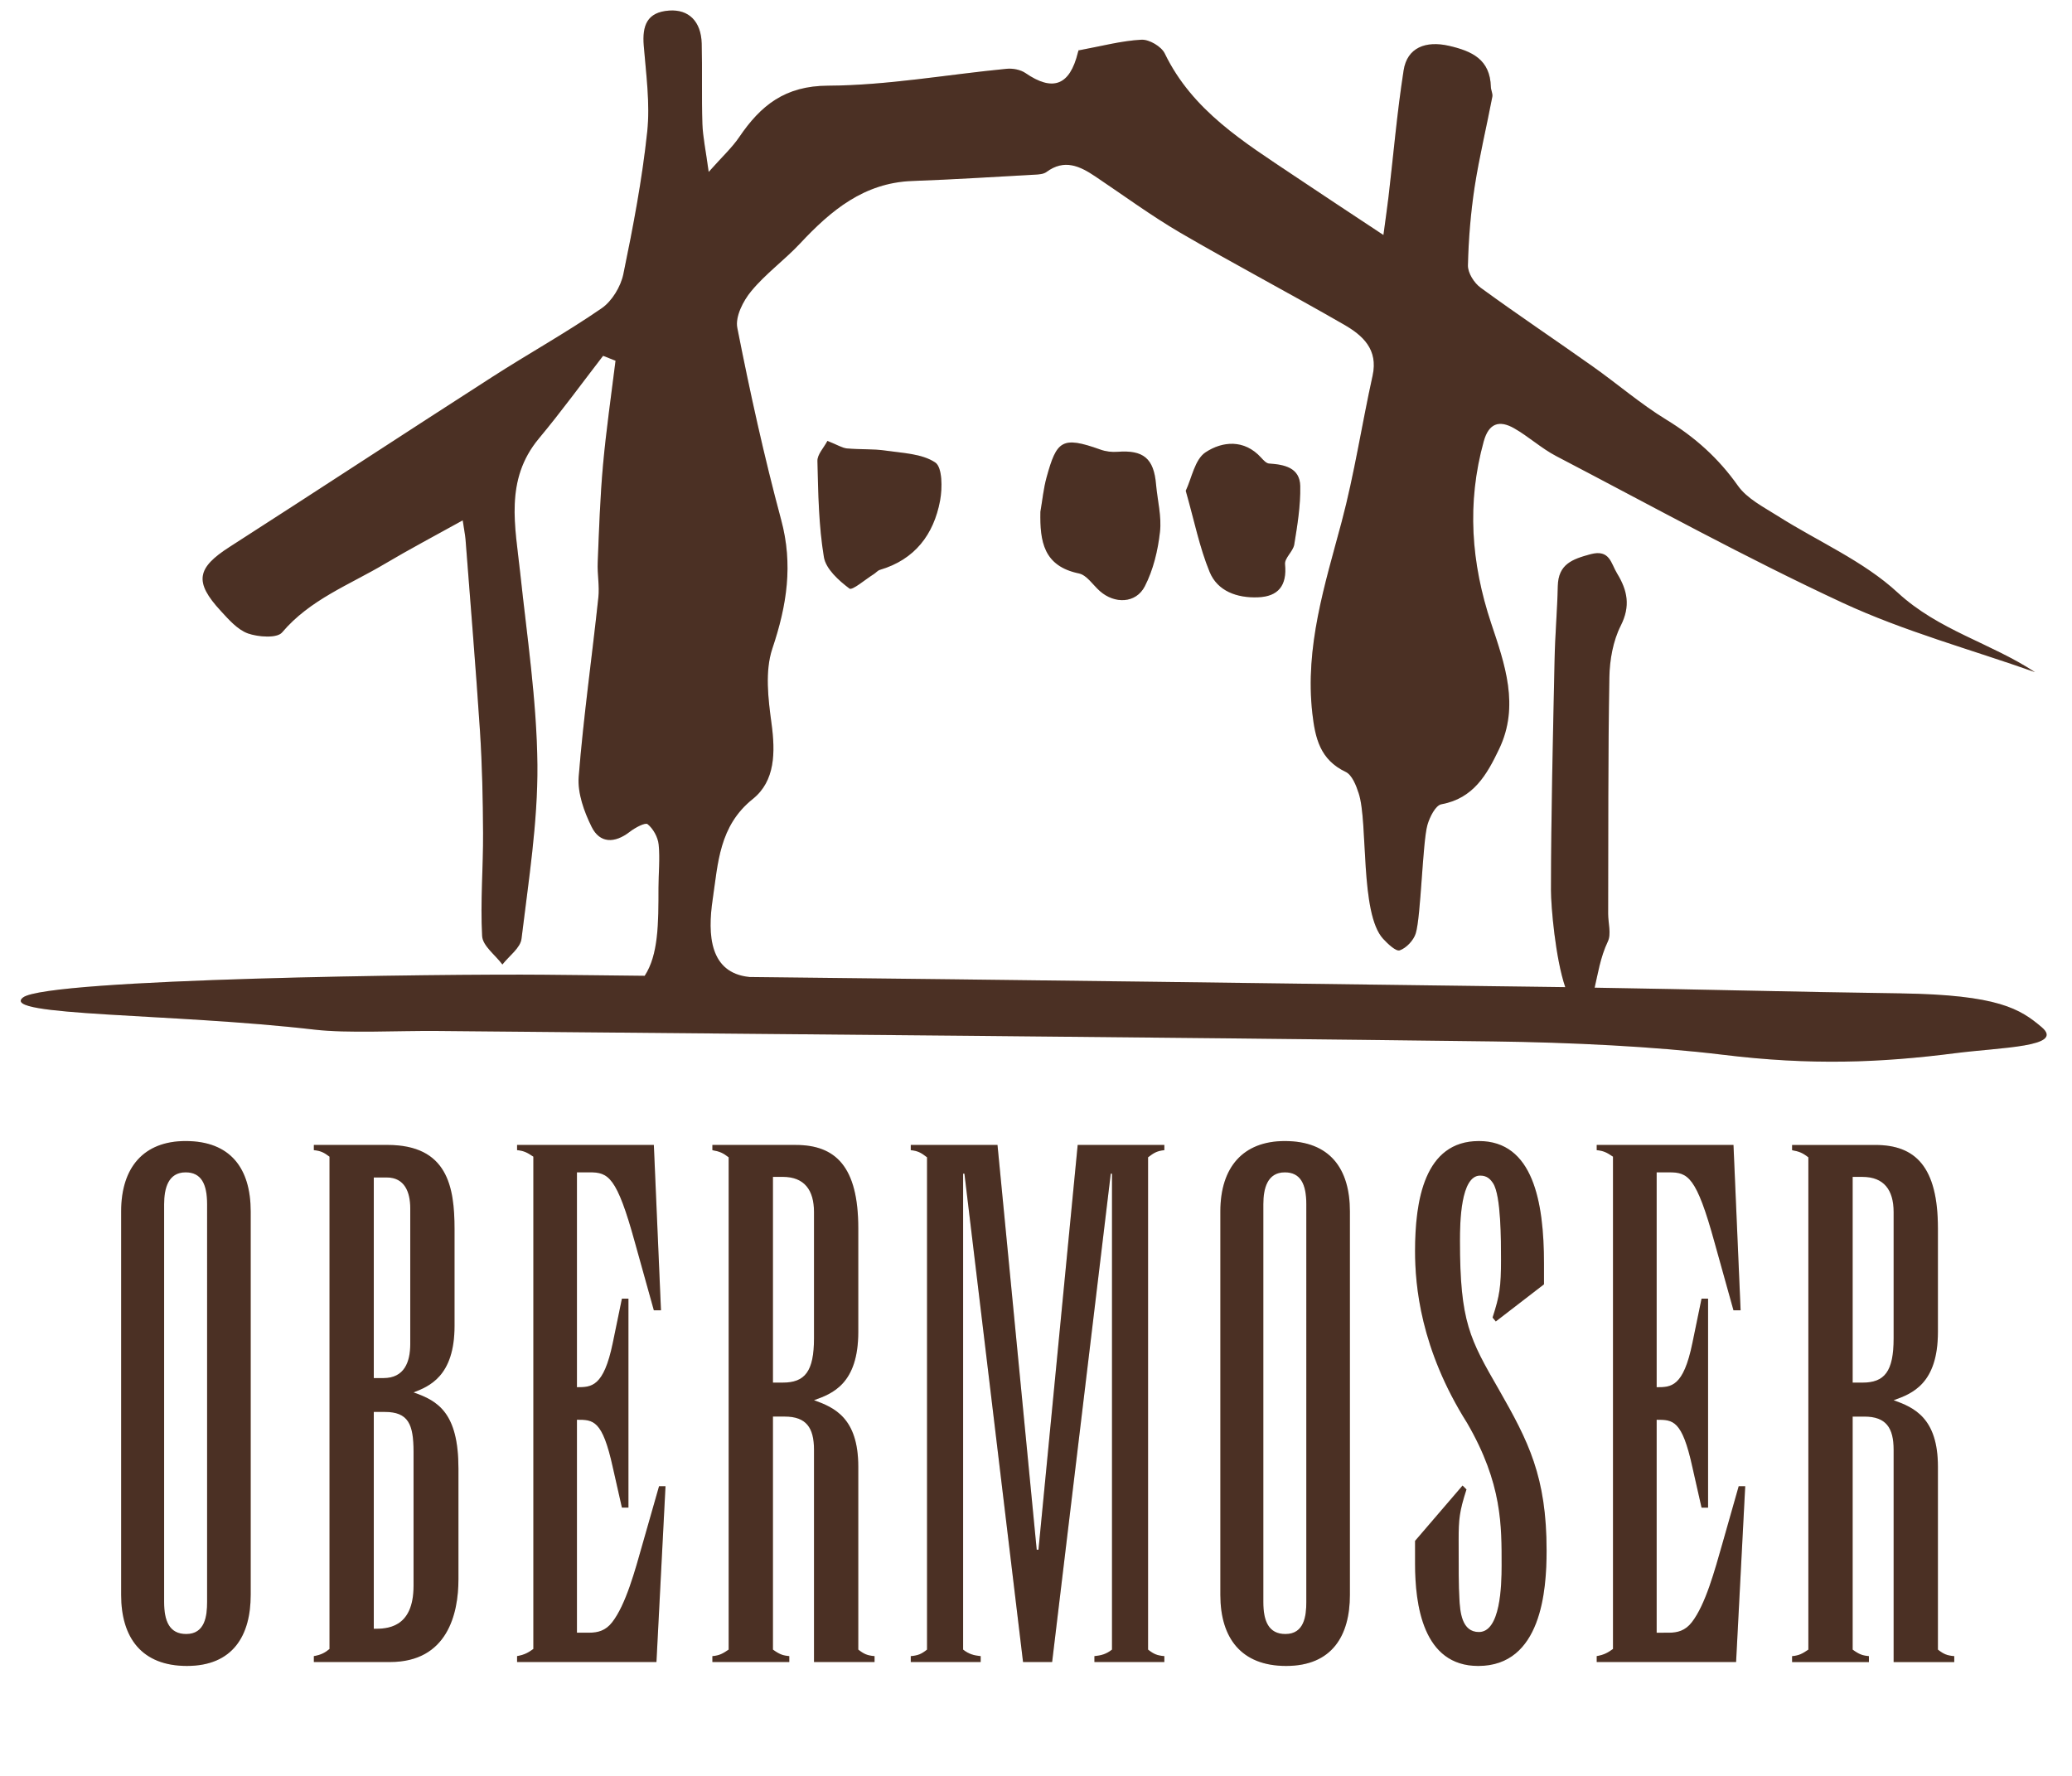 <?xml version="1.0" encoding="UTF-8" standalone="no"?>
<svg xmlns:inkscape="http://www.inkscape.org/namespaces/inkscape" xmlns:sodipodi="http://sodipodi.sourceforge.net/DTD/sodipodi-0.dtd" xmlns:xlink="http://www.w3.org/1999/xlink" xmlns="http://www.w3.org/2000/svg" xmlns:svg="http://www.w3.org/2000/svg" xmlns:rdf="http://www.w3.org/1999/02/22-rdf-syntax-ns#" xmlns:cc="http://creativecommons.org/ns#" xmlns:dc="http://purl.org/dc/elements/1.1/" width="280" height="240" version="1.2" viewBox="0 0 209.998 179.998" id="svg29">
  <defs id="defs11">
    <symbol id="b" overflow="visible"></symbol>
    <symbol id="c" overflow="visible"></symbol>
    <radialGradient id="a" cx="73.7" cy="73.7" r="73.7" gradientTransform="matrix(0.89,0.895,-0.658,0.655,56.611,-40.501)" gradientUnits="userSpaceOnUse">
      <stop stop-color="#d1beb2" offset="0" id="stop6"></stop>
      <stop stop-color="#bfa795" stop-opacity=".991" offset="1" id="stop8"></stop>
    </radialGradient>
    <clipPath id="clip1">
      <path id="path2" d="M 26.34,15 H 36.613 V 267.281 H 26.34 Z m 189.922,0 h 45.352 v 252.281 h -45.352 z m -28.703,0 h 17.363 v 252.281 h -17.363 z m -17.008,0 h 5.672 v 252.281 h -5.672 z m -26.93,0 h 7.09 v 252.281 h -7.09 z m -23.031,0 h 19.133 V 267.281 H 120.59 Z M 84.449,15 H 100.746 V 267.281 H 84.449 Z m -17.008,0 h 5.668 v 252.281 h -5.668 z m -26.93,0 h 7.086 v 252.281 h -7.086 z m 0,0"></path>
    </clipPath>
    <linearGradient gradientTransform="matrix(269.929,-0.942,0.942,269.929,-100.514,84.2)" y2="0" x2="1.342" y1="0" x1="0.468" gradientUnits="userSpaceOnUse" id="linear0">
      <stop id="stop5" style="stop-color:rgb(95.219%,89.877%,81.664%);stop-opacity:1;" offset="0"></stop>
      <stop id="stop7" style="stop-color:rgb(95.186%,89.807%,81.537%);stop-opacity:1;" offset="0.004"></stop>
      <stop id="stop9" style="stop-color:rgb(95.152%,89.735%,81.41%);stop-opacity:1;" offset="0.008"></stop>
      <stop id="stop11" style="stop-color:rgb(95.119%,89.665%,81.284%);stop-opacity:1;" offset="0.012"></stop>
      <stop id="stop13" style="stop-color:rgb(95.085%,89.595%,81.158%);stop-opacity:1;" offset="0.016"></stop>
      <stop id="stop15" style="stop-color:rgb(95.049%,89.522%,81.032%);stop-opacity:1;" offset="0.02"></stop>
      <stop id="stop17" style="stop-color:rgb(95.015%,89.453%,80.907%);stop-opacity:1;" offset="0.023"></stop>
      <stop id="stop19" style="stop-color:rgb(94.981%,89.381%,80.779%);stop-opacity:1;" offset="0.027"></stop>
      <stop id="stop21" style="stop-color:rgb(94.948%,89.311%,80.653%);stop-opacity:1;" offset="0.031"></stop>
      <stop id="stop23" style="stop-color:rgb(94.914%,89.241%,80.528%);stop-opacity:1;" offset="0.035"></stop>
      <stop id="stop25" style="stop-color:rgb(94.878%,89.168%,80.403%);stop-opacity:1;" offset="0.039"></stop>
      <stop id="stop27" style="stop-color:rgb(94.844%,89.099%,80.278%);stop-opacity:1;" offset="0.043"></stop>
      <stop id="stop29" style="stop-color:rgb(94.81%,89.029%,80.151%);stop-opacity:1;" offset="0.047"></stop>
      <stop id="stop31" style="stop-color:rgb(94.777%,88.957%,80.026%);stop-opacity:1;" offset="0.051"></stop>
      <stop id="stop33" style="stop-color:rgb(94.743%,88.889%,79.903%);stop-opacity:1;" offset="0.055"></stop>
      <stop id="stop35" style="stop-color:rgb(94.707%,88.815%,79.776%);stop-opacity:1;" offset="0.059"></stop>
      <stop id="stop37" style="stop-color:rgb(94.673%,88.747%,79.652%);stop-opacity:1;" offset="0.062"></stop>
      <stop id="stop39" style="stop-color:rgb(94.64%,88.676%,79.526%);stop-opacity:1;" offset="0.066"></stop>
      <stop id="stop41" style="stop-color:rgb(94.606%,88.606%,79.402%);stop-opacity:1;" offset="0.07"></stop>
      <stop id="stop43" style="stop-color:rgb(94.572%,88.536%,79.279%);stop-opacity:1;" offset="0.074"></stop>
      <stop id="stop45" style="stop-color:rgb(94.536%,88.464%,79.152%);stop-opacity:1;" offset="0.078"></stop>
      <stop id="stop47" style="stop-color:rgb(94.504%,88.396%,79.028%);stop-opacity:1;" offset="0.082"></stop>
      <stop id="stop49" style="stop-color:rgb(94.47%,88.326%,78.903%);stop-opacity:1;" offset="0.086"></stop>
      <stop id="stop51" style="stop-color:rgb(94.437%,88.255%,78.78%);stop-opacity:1;" offset="0.09"></stop>
      <stop id="stop53" style="stop-color:rgb(94.403%,88.185%,78.656%);stop-opacity:1;" offset="0.094"></stop>
      <stop id="stop55" style="stop-color:rgb(94.366%,88.113%,78.532%);stop-opacity:1;" offset="0.098"></stop>
      <stop id="stop57" style="stop-color:rgb(94.333%,88.045%,78.409%);stop-opacity:1;" offset="0.102"></stop>
      <stop id="stop59" style="stop-color:rgb(94.299%,87.975%,78.284%);stop-opacity:1;" offset="0.105"></stop>
      <stop id="stop61" style="stop-color:rgb(94.266%,87.904%,78.16%);stop-opacity:1;" offset="0.109"></stop>
      <stop id="stop63" style="stop-color:rgb(94.234%,87.836%,78.038%);stop-opacity:1;" offset="0.113"></stop>
      <stop id="stop65" style="stop-color:rgb(94.197%,87.764%,77.913%);stop-opacity:1;" offset="0.117"></stop>
      <stop id="stop67" style="stop-color:rgb(94.164%,87.695%,77.791%);stop-opacity:1;" offset="0.121"></stop>
      <stop id="stop69" style="stop-color:rgb(94.13%,87.625%,77.667%);stop-opacity:1;" offset="0.125"></stop>
      <stop id="stop71" style="stop-color:rgb(94.096%,87.558%,77.545%);stop-opacity:1;" offset="0.129"></stop>
      <stop id="stop73" style="stop-color:rgb(94.063%,87.488%,77.422%);stop-opacity:1;" offset="0.133"></stop>
      <stop id="stop75" style="stop-color:rgb(94.028%,87.416%,77.298%);stop-opacity:1;" offset="0.137"></stop>
      <stop id="stop77" style="stop-color:rgb(93.994%,87.347%,77.176%);stop-opacity:1;" offset="0.141"></stop>
      <stop id="stop79" style="stop-color:rgb(93.961%,87.277%,77.054%);stop-opacity:1;" offset="0.145"></stop>
      <stop id="stop81" style="stop-color:rgb(93.927%,87.21%,76.932%);stop-opacity:1;" offset="0.148"></stop>
      <stop id="stop83" style="stop-color:rgb(93.893%,87.14%,76.808%);stop-opacity:1;" offset="0.152"></stop>
      <stop id="stop85" style="stop-color:rgb(93.858%,87.068%,76.685%);stop-opacity:1;" offset="0.156"></stop>
      <stop id="stop87" style="stop-color:rgb(93.825%,87.001%,76.564%);stop-opacity:1;" offset="0.16"></stop>
      <stop id="stop89" style="stop-color:rgb(93.791%,86.931%,76.442%);stop-opacity:1;" offset="0.164"></stop>
      <stop id="stop91" style="stop-color:rgb(93.758%,86.862%,76.32%);stop-opacity:1;" offset="0.168"></stop>
      <stop id="stop93" style="stop-color:rgb(93.726%,86.794%,76.198%);stop-opacity:1;" offset="0.172"></stop>
      <stop id="stop95" style="stop-color:rgb(93.689%,86.722%,76.074%);stop-opacity:1;" offset="0.176"></stop>
      <stop id="stop97" style="stop-color:rgb(93.655%,86.655%,75.954%);stop-opacity:1;" offset="0.18"></stop>
      <stop id="stop99" style="stop-color:rgb(93.623%,86.584%,75.832%);stop-opacity:1;" offset="0.184"></stop>
      <stop id="stop101" style="stop-color:rgb(93.59%,86.517%,75.711%);stop-opacity:1;" offset="0.188"></stop>
      <stop id="stop103" style="stop-color:rgb(93.556%,86.447%,75.589%);stop-opacity:1;" offset="0.191"></stop>
      <stop id="stop105" style="stop-color:rgb(93.521%,86.377%,75.467%);stop-opacity:1;" offset="0.195"></stop>
      <stop id="stop107" style="stop-color:rgb(93.488%,86.31%,75.346%);stop-opacity:1;" offset="0.199"></stop>
      <stop id="stop109" style="stop-color:rgb(93.454%,86.24%,75.226%);stop-opacity:1;" offset="0.203"></stop>
      <stop id="stop111" style="stop-color:rgb(93.42%,86.172%,75.105%);stop-opacity:1;" offset="0.207"></stop>
      <stop id="stop113" style="stop-color:rgb(93.388%,86.104%,74.983%);stop-opacity:1;" offset="0.211"></stop>
      <stop id="stop115" style="stop-color:rgb(93.352%,86.032%,74.861%);stop-opacity:1;" offset="0.215"></stop>
      <stop id="stop117" style="stop-color:rgb(93.318%,85.965%,74.742%);stop-opacity:1;" offset="0.219"></stop>
      <stop id="stop119" style="stop-color:rgb(93.286%,85.896%,74.622%);stop-opacity:1;" offset="0.223"></stop>
      <stop id="stop121" style="stop-color:rgb(93.253%,85.829%,74.501%);stop-opacity:1;" offset="0.227"></stop>
      <stop id="stop123" style="stop-color:rgb(93.219%,85.76%,74.38%);stop-opacity:1;" offset="0.23"></stop>
      <stop id="stop125" style="stop-color:rgb(93.184%,85.69%,74.258%);stop-opacity:1;" offset="0.234"></stop>
      <stop id="stop127" style="stop-color:rgb(93.15%,85.622%,74.139%);stop-opacity:1;" offset="0.238"></stop>
      <stop id="stop129" style="stop-color:rgb(93.118%,85.553%,74.02%);stop-opacity:1;" offset="0.242"></stop>
      <stop id="stop131" style="stop-color:rgb(93.085%,85.486%,73.9%);stop-opacity:1;" offset="0.246"></stop>
      <stop id="stop133" style="stop-color:rgb(93.051%,85.417%,73.781%);stop-opacity:1;" offset="0.25"></stop>
      <stop id="stop135" style="stop-color:rgb(93.016%,85.347%,73.659%);stop-opacity:1;" offset="0.254"></stop>
      <stop id="stop137" style="stop-color:rgb(92.982%,85.28%,73.54%);stop-opacity:1;" offset="0.258"></stop>
      <stop id="stop139" style="stop-color:rgb(92.95%,85.211%,73.421%);stop-opacity:1;" offset="0.262"></stop>
      <stop id="stop141" style="stop-color:rgb(92.917%,85.144%,73.302%);stop-opacity:1;" offset="0.266"></stop>
      <stop id="stop143" style="stop-color:rgb(92.883%,85.077%,73.183%);stop-opacity:1;" offset="0.27"></stop>
      <stop id="stop145" style="stop-color:rgb(92.848%,85.007%,73.062%);stop-opacity:1;" offset="0.273"></stop>
      <stop id="stop147" style="stop-color:rgb(92.815%,84.94%,72.943%);stop-opacity:1;" offset="0.277"></stop>
      <stop id="stop149" style="stop-color:rgb(92.783%,84.871%,72.824%);stop-opacity:1;" offset="0.281"></stop>
      <stop id="stop151" style="stop-color:rgb(92.749%,84.804%,72.707%);stop-opacity:1;" offset="0.285"></stop>
      <stop id="stop153" style="stop-color:rgb(92.717%,84.737%,72.588%);stop-opacity:1;" offset="0.289"></stop>
      <stop id="stop155" style="stop-color:rgb(92.68%,84.666%,72.467%);stop-opacity:1;" offset="0.293"></stop>
      <stop id="stop157" style="stop-color:rgb(92.648%,84.599%,72.35%);stop-opacity:1;" offset="0.297"></stop>
      <stop id="stop159" style="stop-color:rgb(92.615%,84.531%,72.231%);stop-opacity:1;" offset="0.301"></stop>
      <stop id="stop161" style="stop-color:rgb(92.583%,84.465%,72.113%);stop-opacity:1;" offset="0.305"></stop>
      <stop id="stop163" style="stop-color:rgb(92.549%,84.396%,71.996%);stop-opacity:1;" offset="0.309"></stop>
      <stop id="stop165" style="stop-color:rgb(92.514%,84.328%,71.875%);stop-opacity:1;" offset="0.312"></stop>
      <stop id="stop167" style="stop-color:rgb(92.48%,84.261%,71.758%);stop-opacity:1;" offset="0.316"></stop>
      <stop id="stop169" style="stop-color:rgb(92.448%,84.192%,71.64%);stop-opacity:1;" offset="0.32"></stop>
      <stop id="stop171" style="stop-color:rgb(92.415%,84.126%,71.523%);stop-opacity:1;" offset="0.324"></stop>
      <stop id="stop173" style="stop-color:rgb(92.383%,84.058%,71.405%);stop-opacity:1;" offset="0.328"></stop>
      <stop id="stop175" style="stop-color:rgb(92.346%,83.989%,71.286%);stop-opacity:1;" offset="0.332"></stop>
      <stop id="stop177" style="stop-color:rgb(92.314%,83.923%,71.169%);stop-opacity:1;" offset="0.336"></stop>
      <stop id="stop179" style="stop-color:rgb(92.281%,83.855%,71.051%);stop-opacity:1;" offset="0.34"></stop>
      <stop id="stop181" style="stop-color:rgb(92.249%,83.789%,70.935%);stop-opacity:1;" offset="0.344"></stop>
      <stop id="stop183" style="stop-color:rgb(92.215%,83.72%,70.818%);stop-opacity:1;" offset="0.348"></stop>
      <stop id="stop185" style="stop-color:rgb(92.18%,83.652%,70.699%);stop-opacity:1;" offset="0.352"></stop>
      <stop id="stop187" style="stop-color:rgb(92.148%,83.586%,70.584%);stop-opacity:1;" offset="0.355"></stop>
      <stop id="stop189" style="stop-color:rgb(92.114%,83.519%,70.465%);stop-opacity:1;" offset="0.359"></stop>
      <stop id="stop191" style="stop-color:rgb(92.082%,83.452%,70.349%);stop-opacity:1;" offset="0.363"></stop>
      <stop id="stop193" style="stop-color:rgb(92.049%,83.385%,70.233%);stop-opacity:1;" offset="0.367"></stop>
      <stop id="stop195" style="stop-color:rgb(92.017%,83.319%,70.117%);stop-opacity:1;" offset="0.371"></stop>
      <stop id="stop197" style="stop-color:rgb(91.982%,83.25%,70%);stop-opacity:1;" offset="0.375"></stop>
      <stop id="stop199" style="stop-color:rgb(91.948%,83.183%,69.882%);stop-opacity:1;" offset="0.379"></stop>
      <stop id="stop201" style="stop-color:rgb(91.916%,83.116%,69.766%);stop-opacity:1;" offset="0.383"></stop>
      <stop id="stop203" style="stop-color:rgb(91.882%,83.049%,69.65%);stop-opacity:1;" offset="0.387"></stop>
      <stop id="stop205" style="stop-color:rgb(91.85%,82.983%,69.534%);stop-opacity:1;" offset="0.391"></stop>
      <stop id="stop207" style="stop-color:rgb(91.815%,82.915%,69.418%);stop-opacity:1;" offset="0.395"></stop>
      <stop id="stop209" style="stop-color:rgb(91.782%,82.848%,69.301%);stop-opacity:1;" offset="0.398"></stop>
      <stop id="stop211" style="stop-color:rgb(91.75%,82.782%,69.186%);stop-opacity:1;" offset="0.402"></stop>
      <stop id="stop213" style="stop-color:rgb(91.718%,82.715%,69.07%);stop-opacity:1;" offset="0.406"></stop>
      <stop id="stop215" style="stop-color:rgb(91.684%,82.649%,68.956%);stop-opacity:1;" offset="0.41"></stop>
      <stop id="stop217" style="stop-color:rgb(91.649%,82.582%,68.84%);stop-opacity:1;" offset="0.414"></stop>
      <stop id="stop219" style="stop-color:rgb(91.617%,82.515%,68.723%);stop-opacity:1;" offset="0.418"></stop>
      <stop id="stop221" style="stop-color:rgb(91.583%,82.449%,68.608%);stop-opacity:1;" offset="0.422"></stop>
      <stop id="stop223" style="stop-color:rgb(91.551%,82.382%,68.494%);stop-opacity:1;" offset="0.426"></stop>
      <stop id="stop225" style="stop-color:rgb(91.519%,82.317%,68.379%);stop-opacity:1;" offset="0.43"></stop>
      <stop id="stop227" style="stop-color:rgb(91.484%,82.248%,68.263%);stop-opacity:1;" offset="0.434"></stop>
      <stop id="stop229" style="stop-color:rgb(91.451%,82.182%,68.147%);stop-opacity:1;" offset="0.438"></stop>
      <stop id="stop231" style="stop-color:rgb(91.418%,82.117%,68.033%);stop-opacity:1;" offset="0.441"></stop>
      <stop id="stop233" style="stop-color:rgb(91.386%,82.05%,67.918%);stop-opacity:1;" offset="0.445"></stop>
      <stop id="stop235" style="stop-color:rgb(91.353%,81.985%,67.804%);stop-opacity:1;" offset="0.449"></stop>
      <stop id="stop237" style="stop-color:rgb(91.318%,81.917%,67.69%);stop-opacity:1;" offset="0.453"></stop>
      <stop id="stop239" style="stop-color:rgb(91.286%,81.85%,67.574%);stop-opacity:1;" offset="0.457"></stop>
      <stop id="stop241" style="stop-color:rgb(91.254%,81.786%,67.461%);stop-opacity:1;" offset="0.461"></stop>
      <stop id="stop243" style="stop-color:rgb(91.22%,81.718%,67.346%);stop-opacity:1;" offset="0.465"></stop>
      <stop id="stop245" style="stop-color:rgb(91.188%,81.654%,67.233%);stop-opacity:1;" offset="0.469"></stop>
      <stop id="stop247" style="stop-color:rgb(91.153%,81.586%,67.119%);stop-opacity:1;" offset="0.473"></stop>
      <stop id="stop249" style="stop-color:rgb(91.121%,81.522%,67.004%);stop-opacity:1;" offset="0.477"></stop>
      <stop id="stop251" style="stop-color:rgb(91.089%,81.454%,66.89%);stop-opacity:1;" offset="0.48"></stop>
      <stop id="stop253" style="stop-color:rgb(91.055%,81.389%,66.777%);stop-opacity:1;" offset="0.484"></stop>
      <stop id="stop255" style="stop-color:rgb(91.023%,81.325%,66.664%);stop-opacity:1;" offset="0.488"></stop>
      <stop id="stop257" style="stop-color:rgb(90.988%,81.256%,66.55%);stop-opacity:1;" offset="0.492"></stop>
      <stop id="stop259" style="stop-color:rgb(90.956%,81.192%,66.437%);stop-opacity:1;" offset="0.496"></stop>
      <stop id="stop261" style="stop-color:rgb(90.924%,81.125%,66.322%);stop-opacity:1;" offset="0.5"></stop>
      <stop id="stop263" style="stop-color:rgb(90.892%,81.059%,66.209%);stop-opacity:1;" offset="0.504"></stop>
      <stop id="stop265" style="stop-color:rgb(90.858%,80.995%,66.096%);stop-opacity:1;" offset="0.508"></stop>
      <stop id="stop267" style="stop-color:rgb(90.823%,80.928%,65.984%);stop-opacity:1;" offset="0.512"></stop>
      <stop id="stop269" style="stop-color:rgb(90.791%,80.862%,65.871%);stop-opacity:1;" offset="0.516"></stop>
      <stop id="stop271" style="stop-color:rgb(90.759%,80.797%,65.758%);stop-opacity:1;" offset="0.52"></stop>
      <stop id="stop273" style="stop-color:rgb(90.727%,80.731%,65.645%);stop-opacity:1;" offset="0.523"></stop>
      <stop id="stop275" style="stop-color:rgb(90.695%,80.667%,65.533%);stop-opacity:1;" offset="0.527"></stop>
      <stop id="stop277" style="stop-color:rgb(90.66%,80.6%,65.419%);stop-opacity:1;" offset="0.531"></stop>
      <stop id="stop279" style="stop-color:rgb(90.628%,80.536%,65.308%);stop-opacity:1;" offset="0.535"></stop>
      <stop id="stop281" style="stop-color:rgb(90.594%,80.47%,65.195%);stop-opacity:1;" offset="0.539"></stop>
      <stop id="stop283" style="stop-color:rgb(90.562%,80.405%,65.083%);stop-opacity:1;" offset="0.543"></stop>
      <stop id="stop285" style="stop-color:rgb(90.53%,80.341%,64.972%);stop-opacity:1;" offset="0.547"></stop>
      <stop id="stop287" style="stop-color:rgb(90.495%,80.273%,64.859%);stop-opacity:1;" offset="0.551"></stop>
      <stop id="stop289" style="stop-color:rgb(90.463%,80.209%,64.748%);stop-opacity:1;" offset="0.555"></stop>
      <stop id="stop291" style="stop-color:rgb(90.431%,80.144%,64.635%);stop-opacity:1;" offset="0.559"></stop>
      <stop id="stop293" style="stop-color:rgb(90.399%,80.078%,64.523%);stop-opacity:1;" offset="0.562"></stop>
      <stop id="stop295" style="stop-color:rgb(90.367%,80.014%,64.412%);stop-opacity:1;" offset="0.566"></stop>
      <stop id="stop297" style="stop-color:rgb(90.332%,79.947%,64.301%);stop-opacity:1;" offset="0.57"></stop>
      <stop id="stop299" style="stop-color:rgb(90.3%,79.883%,64.189%);stop-opacity:1;" offset="0.574"></stop>
      <stop id="stop301" style="stop-color:rgb(90.268%,79.819%,64.076%);stop-opacity:1;" offset="0.578"></stop>
      <stop id="stop303" style="stop-color:rgb(90.236%,79.753%,63.966%);stop-opacity:1;" offset="0.582"></stop>
      <stop id="stop305" style="stop-color:rgb(90.204%,79.689%,63.855%);stop-opacity:1;" offset="0.586"></stop>
      <stop id="stop307" style="stop-color:rgb(90.169%,79.623%,63.744%);stop-opacity:1;" offset="0.59"></stop>
      <stop id="stop309" style="stop-color:rgb(90.137%,79.559%,63.634%);stop-opacity:1;" offset="0.594"></stop>
      <stop id="stop311" style="stop-color:rgb(90.105%,79.494%,63.524%);stop-opacity:1;" offset="0.598"></stop>
      <stop id="stop313" style="stop-color:rgb(90.073%,79.43%,63.412%);stop-opacity:1;" offset="0.602"></stop>
      <stop id="stop315" style="stop-color:rgb(90.044%,79.372%,63.313%);stop-opacity:1;" offset="0.605"></stop>
      <stop id="stop317" style="stop-color:rgb(90.015%,79.314%,63.214%);stop-opacity:1;" offset="0.609"></stop>
      <stop id="stop319" style="stop-color:rgb(90.015%,79.314%,63.214%);stop-opacity:1;" offset="0.625"></stop>
      <stop id="stop321" style="stop-color:rgb(90.015%,79.314%,63.214%);stop-opacity:1;" offset="0.75"></stop>
      <stop id="stop323" style="stop-color:rgb(90.015%,79.314%,63.214%);stop-opacity:1;" offset="1"></stop>
    </linearGradient>
    <clipPath id="clip2">
      <path id="path326" d="M 15,15 H 26.34 V 267.281 H 15 Z m 189.922,0 h 11.34 v 252.281 h -11.34 z m -28.699,0 h 11.336 v 252.281 h -11.336 z m -25.512,0 h 19.84 v 252.281 h -19.84 z m -10.988,0 h 3.898 v 252.281 h -3.898 z m -38.977,0 h 19.844 V 267.281 H 100.746 Z M 73.109,15 H 84.449 V 267.281 H 73.109 Z m -25.512,0 h 19.844 v 252.281 h -19.844 z m -10.984,0 h 3.898 v 252.281 h -3.898 z m 0,0"></path>
    </clipPath>
    <linearGradient gradientTransform="matrix(269.929,-0.942,0.942,269.929,-100.514,84.2)" y2="0" x2="1.174" y1="0" x1="0.426" gradientUnits="userSpaceOnUse" id="linear1">
      <stop id="stop329" style="stop-color:rgb(96.078%,91.666%,84.86%);stop-opacity:1;" offset="0"></stop>
      <stop id="stop331" style="stop-color:rgb(96.054%,91.612%,84.76%);stop-opacity:1;" offset="0.004"></stop>
      <stop id="stop333" style="stop-color:rgb(96.027%,91.556%,84.66%);stop-opacity:1;" offset="0.008"></stop>
      <stop id="stop335" style="stop-color:rgb(95.998%,91.499%,84.561%);stop-opacity:1;" offset="0.012"></stop>
      <stop id="stop337" style="stop-color:rgb(95.973%,91.444%,84.462%);stop-opacity:1;" offset="0.016"></stop>
      <stop id="stop339" style="stop-color:rgb(95.946%,91.388%,84.361%);stop-opacity:1;" offset="0.02"></stop>
      <stop id="stop341" style="stop-color:rgb(95.921%,91.336%,84.265%);stop-opacity:1;" offset="0.023"></stop>
      <stop id="stop343" style="stop-color:rgb(95.894%,91.28%,84.164%);stop-opacity:1;" offset="0.027"></stop>
      <stop id="stop345" style="stop-color:rgb(95.866%,91.223%,84.067%);stop-opacity:1;" offset="0.031"></stop>
      <stop id="stop347" style="stop-color:rgb(95.842%,91.168%,83.968%);stop-opacity:1;" offset="0.035"></stop>
      <stop id="stop349" style="stop-color:rgb(95.813%,91.112%,83.868%);stop-opacity:1;" offset="0.039"></stop>
      <stop id="stop351" style="stop-color:rgb(95.789%,91.06%,83.771%);stop-opacity:1;" offset="0.043"></stop>
      <stop id="stop353" style="stop-color:rgb(95.761%,91.003%,83.672%);stop-opacity:1;" offset="0.047"></stop>
      <stop id="stop355" style="stop-color:rgb(95.734%,90.947%,83.572%);stop-opacity:1;" offset="0.051"></stop>
      <stop id="stop357" style="stop-color:rgb(95.709%,90.894%,83.475%);stop-opacity:1;" offset="0.055"></stop>
      <stop id="stop359" style="stop-color:rgb(95.682%,90.837%,83.376%);stop-opacity:1;" offset="0.059"></stop>
      <stop id="stop361" style="stop-color:rgb(95.654%,90.781%,83.276%);stop-opacity:1;" offset="0.062"></stop>
      <stop id="stop363" style="stop-color:rgb(95.63%,90.729%,83.18%);stop-opacity:1;" offset="0.066"></stop>
      <stop id="stop365" style="stop-color:rgb(95.602%,90.672%,83.081%);stop-opacity:1;" offset="0.07"></stop>
      <stop id="stop367" style="stop-color:rgb(95.576%,90.619%,82.983%);stop-opacity:1;" offset="0.074"></stop>
      <stop id="stop369" style="stop-color:rgb(95.549%,90.562%,82.886%);stop-opacity:1;" offset="0.078"></stop>
      <stop id="stop371" style="stop-color:rgb(95.522%,90.506%,82.787%);stop-opacity:1;" offset="0.082"></stop>
      <stop id="stop373" style="stop-color:rgb(95.497%,90.454%,82.69%);stop-opacity:1;" offset="0.086"></stop>
      <stop id="stop375" style="stop-color:rgb(95.47%,90.398%,82.591%);stop-opacity:1;" offset="0.09"></stop>
      <stop id="stop377" style="stop-color:rgb(95.445%,90.344%,82.494%);stop-opacity:1;" offset="0.094"></stop>
      <stop id="stop379" style="stop-color:rgb(95.418%,90.288%,82.394%);stop-opacity:1;" offset="0.098"></stop>
      <stop id="stop381" style="stop-color:rgb(95.39%,90.233%,82.297%);stop-opacity:1;" offset="0.102"></stop>
      <stop id="stop383" style="stop-color:rgb(95.366%,90.178%,82.199%);stop-opacity:1;" offset="0.105"></stop>
      <stop id="stop385" style="stop-color:rgb(95.338%,90.125%,82.103%);stop-opacity:1;" offset="0.109"></stop>
      <stop id="stop387" style="stop-color:rgb(95.314%,90.071%,82.005%);stop-opacity:1;" offset="0.113"></stop>
      <stop id="stop389" style="stop-color:rgb(95.287%,90.015%,81.908%);stop-opacity:1;" offset="0.117"></stop>
      <stop id="stop391" style="stop-color:rgb(95.259%,89.96%,81.81%);stop-opacity:1;" offset="0.121"></stop>
      <stop id="stop393" style="stop-color:rgb(95.235%,89.905%,81.712%);stop-opacity:1;" offset="0.125"></stop>
      <stop id="stop395" style="stop-color:rgb(95.207%,89.85%,81.615%);stop-opacity:1;" offset="0.129"></stop>
      <stop id="stop397" style="stop-color:rgb(95.183%,89.798%,81.519%);stop-opacity:1;" offset="0.133"></stop>
      <stop id="stop399" style="stop-color:rgb(95.155%,89.742%,81.421%);stop-opacity:1;" offset="0.137"></stop>
      <stop id="stop401" style="stop-color:rgb(95.128%,89.687%,81.323%);stop-opacity:1;" offset="0.141"></stop>
      <stop id="stop403" style="stop-color:rgb(95.103%,89.633%,81.227%);stop-opacity:1;" offset="0.145"></stop>
      <stop id="stop405" style="stop-color:rgb(95.076%,89.578%,81.129%);stop-opacity:1;" offset="0.148"></stop>
      <stop id="stop407" style="stop-color:rgb(95.049%,89.522%,81.032%);stop-opacity:1;" offset="0.152"></stop>
      <stop id="stop409" style="stop-color:rgb(95.024%,89.47%,80.937%);stop-opacity:1;" offset="0.156"></stop>
      <stop id="stop411" style="stop-color:rgb(94.997%,89.415%,80.838%);stop-opacity:1;" offset="0.16"></stop>
      <stop id="stop413" style="stop-color:rgb(94.972%,89.362%,80.742%);stop-opacity:1;" offset="0.164"></stop>
      <stop id="stop415" style="stop-color:rgb(94.945%,89.305%,80.646%);stop-opacity:1;" offset="0.168"></stop>
      <stop id="stop417" style="stop-color:rgb(94.917%,89.25%,80.548%);stop-opacity:1;" offset="0.172"></stop>
      <stop id="stop419" style="stop-color:rgb(94.893%,89.198%,80.453%);stop-opacity:1;" offset="0.176"></stop>
      <stop id="stop421" style="stop-color:rgb(94.865%,89.143%,80.356%);stop-opacity:1;" offset="0.18"></stop>
      <stop id="stop423" style="stop-color:rgb(94.841%,89.09%,80.26%);stop-opacity:1;" offset="0.184"></stop>
      <stop id="stop425" style="stop-color:rgb(94.814%,89.035%,80.162%);stop-opacity:1;" offset="0.188"></stop>
      <stop id="stop427" style="stop-color:rgb(94.786%,88.98%,80.066%);stop-opacity:1;" offset="0.191"></stop>
      <stop id="stop429" style="stop-color:rgb(94.762%,88.927%,79.97%);stop-opacity:1;" offset="0.195"></stop>
      <stop id="stop431" style="stop-color:rgb(94.734%,88.872%,79.875%);stop-opacity:1;" offset="0.199"></stop>
      <stop id="stop433" style="stop-color:rgb(94.71%,88.818%,79.779%);stop-opacity:1;" offset="0.203"></stop>
      <stop id="stop435" style="stop-color:rgb(94.682%,88.763%,79.683%);stop-opacity:1;" offset="0.207"></stop>
      <stop id="stop437" style="stop-color:rgb(94.655%,88.708%,79.587%);stop-opacity:1;" offset="0.211"></stop>
      <stop id="stop439" style="stop-color:rgb(94.63%,88.655%,79.491%);stop-opacity:1;" offset="0.215"></stop>
      <stop id="stop441" style="stop-color:rgb(94.603%,88.6%,79.395%);stop-opacity:1;" offset="0.219"></stop>
      <stop id="stop443" style="stop-color:rgb(94.579%,88.548%,79.3%);stop-opacity:1;" offset="0.223"></stop>
      <stop id="stop445" style="stop-color:rgb(94.551%,88.495%,79.204%);stop-opacity:1;" offset="0.227"></stop>
      <stop id="stop447" style="stop-color:rgb(94.525%,88.44%,79.108%);stop-opacity:1;" offset="0.23"></stop>
      <stop id="stop449" style="stop-color:rgb(94.499%,88.387%,79.013%);stop-opacity:1;" offset="0.234"></stop>
      <stop id="stop451" style="stop-color:rgb(94.473%,88.332%,78.915%);stop-opacity:1;" offset="0.238"></stop>
      <stop id="stop453" style="stop-color:rgb(94.446%,88.277%,78.819%);stop-opacity:1;" offset="0.242"></stop>
      <stop id="stop455" style="stop-color:rgb(94.421%,88.225%,78.726%);stop-opacity:1;" offset="0.246"></stop>
      <stop id="stop457" style="stop-color:rgb(94.394%,88.17%,78.63%);stop-opacity:1;" offset="0.25"></stop>
      <stop id="stop459" style="stop-color:rgb(94.37%,88.116%,78.535%);stop-opacity:1;" offset="0.254"></stop>
      <stop id="stop461" style="stop-color:rgb(94.342%,88.063%,78.439%);stop-opacity:1;" offset="0.258"></stop>
      <stop id="stop463" style="stop-color:rgb(94.315%,88.008%,78.343%);stop-opacity:1;" offset="0.262"></stop>
      <stop id="stop465" style="stop-color:rgb(94.29%,87.956%,78.25%);stop-opacity:1;" offset="0.266"></stop>
      <stop id="stop467" style="stop-color:rgb(94.264%,87.901%,78.154%);stop-opacity:1;" offset="0.27"></stop>
      <stop id="stop469" style="stop-color:rgb(94.238%,87.848%,78.059%);stop-opacity:1;" offset="0.273"></stop>
      <stop id="stop471" style="stop-color:rgb(94.212%,87.794%,77.965%);stop-opacity:1;" offset="0.277"></stop>
      <stop id="stop473" style="stop-color:rgb(94.185%,87.74%,77.869%);stop-opacity:1;" offset="0.281"></stop>
      <stop id="stop475" style="stop-color:rgb(94.16%,87.688%,77.777%);stop-opacity:1;" offset="0.285"></stop>
      <stop id="stop477" style="stop-color:rgb(94.133%,87.634%,77.681%);stop-opacity:1;" offset="0.289"></stop>
      <stop id="stop479" style="stop-color:rgb(94.109%,87.581%,77.586%);stop-opacity:1;" offset="0.293"></stop>
      <stop id="stop481" style="stop-color:rgb(94.081%,87.526%,77.49%);stop-opacity:1;" offset="0.297"></stop>
      <stop id="stop483" style="stop-color:rgb(94.055%,87.473%,77.397%);stop-opacity:1;" offset="0.301"></stop>
      <stop id="stop485" style="stop-color:rgb(94.031%,87.419%,77.303%);stop-opacity:1;" offset="0.305"></stop>
      <stop id="stop487" style="stop-color:rgb(94.003%,87.366%,77.208%);stop-opacity:1;" offset="0.309"></stop>
      <stop id="stop489" style="stop-color:rgb(93.979%,87.314%,77.115%);stop-opacity:1;" offset="0.312"></stop>
      <stop id="stop491" style="stop-color:rgb(93.951%,87.259%,77.019%);stop-opacity:1;" offset="0.316"></stop>
      <stop id="stop493" style="stop-color:rgb(93.924%,87.206%,76.926%);stop-opacity:1;" offset="0.32"></stop>
      <stop id="stop495" style="stop-color:rgb(93.9%,87.152%,76.831%);stop-opacity:1;" offset="0.324"></stop>
      <stop id="stop497" style="stop-color:rgb(93.874%,87.099%,76.736%);stop-opacity:1;" offset="0.328"></stop>
      <stop id="stop499" style="stop-color:rgb(93.849%,87.047%,76.643%);stop-opacity:1;" offset="0.332"></stop>
      <stop id="stop501" style="stop-color:rgb(93.822%,86.993%,76.549%);stop-opacity:1;" offset="0.336"></stop>
      <stop id="stop503" style="stop-color:rgb(93.794%,86.938%,76.454%);stop-opacity:1;" offset="0.34"></stop>
      <stop id="stop505" style="stop-color:rgb(93.77%,86.887%,76.361%);stop-opacity:1;" offset="0.344"></stop>
      <stop id="stop507" style="stop-color:rgb(93.744%,86.832%,76.266%);stop-opacity:1;" offset="0.348"></stop>
      <stop id="stop509" style="stop-color:rgb(93.716%,86.778%,76.172%);stop-opacity:1;" offset="0.352"></stop>
      <stop id="stop511" style="stop-color:rgb(93.692%,86.726%,76.08%);stop-opacity:1;" offset="0.355"></stop>
      <stop id="stop513" style="stop-color:rgb(93.665%,86.673%,75.986%);stop-opacity:1;" offset="0.359"></stop>
      <stop id="stop515" style="stop-color:rgb(93.64%,86.621%,75.893%);stop-opacity:1;" offset="0.363"></stop>
      <stop id="stop517" style="stop-color:rgb(93.614%,86.566%,75.8%);stop-opacity:1;" offset="0.367"></stop>
      <stop id="stop519" style="stop-color:rgb(93.587%,86.513%,75.705%);stop-opacity:1;" offset="0.371"></stop>
      <stop id="stop521" style="stop-color:rgb(93.562%,86.462%,75.613%);stop-opacity:1;" offset="0.375"></stop>
      <stop id="stop523" style="stop-color:rgb(93.535%,86.407%,75.519%);stop-opacity:1;" offset="0.379"></stop>
      <stop id="stop525" style="stop-color:rgb(93.51%,86.356%,75.426%);stop-opacity:1;" offset="0.383"></stop>
      <stop id="stop527" style="stop-color:rgb(93.484%,86.302%,75.333%);stop-opacity:1;" offset="0.387"></stop>
      <stop id="stop529" style="stop-color:rgb(93.457%,86.247%,75.24%);stop-opacity:1;" offset="0.391"></stop>
      <stop id="stop531" style="stop-color:rgb(93.433%,86.195%,75.146%);stop-opacity:1;" offset="0.395"></stop>
      <stop id="stop533" style="stop-color:rgb(93.407%,86.143%,75.055%);stop-opacity:1;" offset="0.398"></stop>
      <stop id="stop535" style="stop-color:rgb(93.382%,86.092%,74.962%);stop-opacity:1;" offset="0.402"></stop>
      <stop id="stop537" style="stop-color:rgb(93.355%,86.037%,74.867%);stop-opacity:1;" offset="0.406"></stop>
      <stop id="stop539" style="stop-color:rgb(93.327%,85.983%,74.776%);stop-opacity:1;" offset="0.41"></stop>
      <stop id="stop541" style="stop-color:rgb(93.303%,85.931%,74.683%);stop-opacity:1;" offset="0.414"></stop>
      <stop id="stop543" style="stop-color:rgb(93.277%,85.878%,74.59%);stop-opacity:1;" offset="0.418"></stop>
      <stop id="stop545" style="stop-color:rgb(93.253%,85.828%,74.498%);stop-opacity:1;" offset="0.422"></stop>
      <stop id="stop547" style="stop-color:rgb(93.225%,85.774%,74.405%);stop-opacity:1;" offset="0.426"></stop>
      <stop id="stop549" style="stop-color:rgb(93.199%,85.721%,74.312%);stop-opacity:1;" offset="0.43"></stop>
      <stop id="stop551" style="stop-color:rgb(93.175%,85.669%,74.22%);stop-opacity:1;" offset="0.434"></stop>
      <stop id="stop553" style="stop-color:rgb(93.147%,85.614%,74.127%);stop-opacity:1;" offset="0.438"></stop>
      <stop id="stop555" style="stop-color:rgb(93.121%,85.561%,74.034%);stop-opacity:1;" offset="0.441"></stop>
      <stop id="stop557" style="stop-color:rgb(93.097%,85.51%,73.944%);stop-opacity:1;" offset="0.445"></stop>
      <stop id="stop559" style="stop-color:rgb(93.069%,85.457%,73.851%);stop-opacity:1;" offset="0.449"></stop>
      <stop id="stop561" style="stop-color:rgb(93.045%,85.405%,73.758%);stop-opacity:1;" offset="0.453"></stop>
      <stop id="stop563" style="stop-color:rgb(93.019%,85.352%,73.666%);stop-opacity:1;" offset="0.457"></stop>
      <stop id="stop565" style="stop-color:rgb(92.992%,85.298%,73.573%);stop-opacity:1;" offset="0.461"></stop>
      <stop id="stop567" style="stop-color:rgb(92.967%,85.248%,73.483%);stop-opacity:1;" offset="0.465"></stop>
      <stop id="stop569" style="stop-color:rgb(92.941%,85.194%,73.39%);stop-opacity:1;" offset="0.469"></stop>
      <stop id="stop571" style="stop-color:rgb(92.917%,85.143%,73.299%);stop-opacity:1;" offset="0.473"></stop>
      <stop id="stop573" style="stop-color:rgb(92.889%,85.091%,73.207%);stop-opacity:1;" offset="0.477"></stop>
      <stop id="stop575" style="stop-color:rgb(92.863%,85.037%,73.116%);stop-opacity:1;" offset="0.48"></stop>
      <stop id="stop577" style="stop-color:rgb(92.839%,84.985%,73.024%);stop-opacity:1;" offset="0.484"></stop>
      <stop id="stop579" style="stop-color:rgb(92.812%,84.933%,72.932%);stop-opacity:1;" offset="0.488"></stop>
      <stop id="stop581" style="stop-color:rgb(92.789%,84.882%,72.841%);stop-opacity:1;" offset="0.492"></stop>
      <stop id="stop583" style="stop-color:rgb(92.761%,84.828%,72.749%);stop-opacity:1;" offset="0.496"></stop>
      <stop id="stop585" style="stop-color:rgb(92.734%,84.775%,72.658%);stop-opacity:1;" offset="0.5"></stop>
      <stop id="stop587" style="stop-color:rgb(92.711%,84.724%,72.566%);stop-opacity:1;" offset="0.504"></stop>
      <stop id="stop589" style="stop-color:rgb(92.683%,84.671%,72.475%);stop-opacity:1;" offset="0.508"></stop>
      <stop id="stop591" style="stop-color:rgb(92.659%,84.621%,72.385%);stop-opacity:1;" offset="0.512"></stop>
      <stop id="stop593" style="stop-color:rgb(92.633%,84.567%,72.293%);stop-opacity:1;" offset="0.516"></stop>
      <stop id="stop595" style="stop-color:rgb(92.606%,84.515%,72.203%);stop-opacity:1;" offset="0.52"></stop>
      <stop id="stop597" style="stop-color:rgb(92.583%,84.464%,72.112%);stop-opacity:1;" offset="0.523"></stop>
      <stop id="stop599" style="stop-color:rgb(92.555%,84.41%,72.02%);stop-opacity:1;" offset="0.527"></stop>
      <stop id="stop601" style="stop-color:rgb(92.528%,84.357%,71.928%);stop-opacity:1;" offset="0.531"></stop>
      <stop id="stop603" style="stop-color:rgb(92.505%,84.308%,71.838%);stop-opacity:1;" offset="0.535"></stop>
      <stop id="stop605" style="stop-color:rgb(92.477%,84.254%,71.747%);stop-opacity:1;" offset="0.539"></stop>
      <stop id="stop607" style="stop-color:rgb(92.453%,84.203%,71.658%);stop-opacity:1;" offset="0.543"></stop>
      <stop id="stop609" style="stop-color:rgb(92.427%,84.151%,71.567%);stop-opacity:1;" offset="0.547"></stop>
      <stop id="stop611" style="stop-color:rgb(92.4%,84.097%,71.475%);stop-opacity:1;" offset="0.551"></stop>
      <stop id="stop613" style="stop-color:rgb(92.377%,84.048%,71.385%);stop-opacity:1;" offset="0.555"></stop>
      <stop id="stop615" style="stop-color:rgb(92.349%,83.995%,71.295%);stop-opacity:1;" offset="0.559"></stop>
      <stop id="stop617" style="stop-color:rgb(92.326%,83.943%,71.204%);stop-opacity:1;" offset="0.562"></stop>
      <stop id="stop619" style="stop-color:rgb(92.299%,83.891%,71.114%);stop-opacity:1;" offset="0.566"></stop>
      <stop id="stop621" style="stop-color:rgb(92.273%,83.838%,71.024%);stop-opacity:1;" offset="0.57"></stop>
      <stop id="stop623" style="stop-color:rgb(92.249%,83.789%,70.935%);stop-opacity:1;" offset="0.574"></stop>
      <stop id="stop625" style="stop-color:rgb(92.221%,83.736%,70.844%);stop-opacity:1;" offset="0.578"></stop>
      <stop id="stop627" style="stop-color:rgb(92.198%,83.685%,70.753%);stop-opacity:1;" offset="0.582"></stop>
      <stop id="stop629" style="stop-color:rgb(92.171%,83.632%,70.662%);stop-opacity:1;" offset="0.586"></stop>
      <stop id="stop631" style="stop-color:rgb(92.145%,83.58%,70.573%);stop-opacity:1;" offset="0.59"></stop>
      <stop id="stop633" style="stop-color:rgb(92.12%,83.528%,70.483%);stop-opacity:1;" offset="0.594"></stop>
      <stop id="stop635" style="stop-color:rgb(92.094%,83.478%,70.393%);stop-opacity:1;" offset="0.598"></stop>
      <stop id="stop637" style="stop-color:rgb(92.07%,83.427%,70.305%);stop-opacity:1;" offset="0.602"></stop>
      <stop id="stop639" style="stop-color:rgb(92.043%,83.374%,70.213%);stop-opacity:1;" offset="0.605"></stop>
      <stop id="stop641" style="stop-color:rgb(92.017%,83.322%,70.125%);stop-opacity:1;" offset="0.609"></stop>
      <stop id="stop643" style="stop-color:rgb(91.992%,83.27%,70.035%);stop-opacity:1;" offset="0.613"></stop>
      <stop id="stop645" style="stop-color:rgb(91.966%,83.218%,69.945%);stop-opacity:1;" offset="0.617"></stop>
      <stop id="stop647" style="stop-color:rgb(91.942%,83.17%,69.856%);stop-opacity:1;" offset="0.621"></stop>
      <stop id="stop649" style="stop-color:rgb(91.916%,83.116%,69.766%);stop-opacity:1;" offset="0.625"></stop>
      <stop id="stop651" style="stop-color:rgb(91.888%,83.064%,69.676%);stop-opacity:1;" offset="0.629"></stop>
      <stop id="stop653" style="stop-color:rgb(91.866%,83.014%,69.588%);stop-opacity:1;" offset="0.633"></stop>
      <stop id="stop655" style="stop-color:rgb(91.838%,82.962%,69.498%);stop-opacity:1;" offset="0.637"></stop>
      <stop id="stop657" style="stop-color:rgb(91.812%,82.909%,69.408%);stop-opacity:1;" offset="0.641"></stop>
      <stop id="stop659" style="stop-color:rgb(91.788%,82.86%,69.321%);stop-opacity:1;" offset="0.645"></stop>
      <stop id="stop661" style="stop-color:rgb(91.762%,82.808%,69.231%);stop-opacity:1;" offset="0.648"></stop>
      <stop id="stop663" style="stop-color:rgb(91.737%,82.758%,69.142%);stop-opacity:1;" offset="0.652"></stop>
      <stop id="stop665" style="stop-color:rgb(91.711%,82.706%,69.052%);stop-opacity:1;" offset="0.656"></stop>
      <stop id="stop667" style="stop-color:rgb(91.684%,82.652%,68.964%);stop-opacity:1;" offset="0.66"></stop>
      <stop id="stop669" style="stop-color:rgb(91.661%,82.603%,68.877%);stop-opacity:1;" offset="0.664"></stop>
      <stop id="stop671" style="stop-color:rgb(91.634%,82.552%,68.787%);stop-opacity:1;" offset="0.668"></stop>
      <stop id="stop673" style="stop-color:rgb(91.611%,82.501%,68.698%);stop-opacity:1;" offset="0.672"></stop>
      <stop id="stop675" style="stop-color:rgb(91.583%,82.449%,68.61%);stop-opacity:1;" offset="0.676"></stop>
      <stop id="stop677" style="stop-color:rgb(91.557%,82.397%,68.52%);stop-opacity:1;" offset="0.68"></stop>
      <stop id="stop679" style="stop-color:rgb(91.533%,82.347%,68.431%);stop-opacity:1;" offset="0.684"></stop>
      <stop id="stop681" style="stop-color:rgb(91.507%,82.297%,68.344%);stop-opacity:1;" offset="0.688"></stop>
      <stop id="stop683" style="stop-color:rgb(91.484%,82.246%,68.256%);stop-opacity:1;" offset="0.691"></stop>
      <stop id="stop685" style="stop-color:rgb(91.457%,82.195%,68.166%);stop-opacity:1;" offset="0.695"></stop>
      <stop id="stop687" style="stop-color:rgb(91.431%,82.143%,68.079%);stop-opacity:1;" offset="0.699"></stop>
      <stop id="stop689" style="stop-color:rgb(91.406%,82.092%,67.99%);stop-opacity:1;" offset="0.703"></stop>
      <stop id="stop691" style="stop-color:rgb(91.38%,82.04%,67.902%);stop-opacity:1;" offset="0.707"></stop>
      <stop id="stop693" style="stop-color:rgb(91.356%,81.992%,67.815%);stop-opacity:1;" offset="0.711"></stop>
      <stop id="stop695" style="stop-color:rgb(91.33%,81.94%,67.726%);stop-opacity:1;" offset="0.715"></stop>
      <stop id="stop697" style="stop-color:rgb(91.304%,81.888%,67.638%);stop-opacity:1;" offset="0.719"></stop>
      <stop id="stop699" style="stop-color:rgb(91.28%,81.837%,67.551%);stop-opacity:1;" offset="0.723"></stop>
      <stop id="stop701" style="stop-color:rgb(91.254%,81.786%,67.462%);stop-opacity:1;" offset="0.727"></stop>
      <stop id="stop703" style="stop-color:rgb(91.226%,81.734%,67.372%);stop-opacity:1;" offset="0.73"></stop>
      <stop id="stop705" style="stop-color:rgb(91.203%,81.685%,67.287%);stop-opacity:1;" offset="0.734"></stop>
      <stop id="stop707" style="stop-color:rgb(91.177%,81.633%,67.198%);stop-opacity:1;" offset="0.738"></stop>
      <stop id="stop709" style="stop-color:rgb(91.153%,81.583%,67.111%);stop-opacity:1;" offset="0.742"></stop>
      <stop id="stop711" style="stop-color:rgb(91.127%,81.532%,67.023%);stop-opacity:1;" offset="0.746"></stop>
      <stop id="stop713" style="stop-color:rgb(91.1%,81.48%,66.936%);stop-opacity:1;" offset="0.75"></stop>
      <stop id="stop715" style="stop-color:rgb(91.077%,81.432%,66.849%);stop-opacity:1;" offset="0.754"></stop>
      <stop id="stop717" style="stop-color:rgb(91.051%,81.38%,66.762%);stop-opacity:1;" offset="0.758"></stop>
      <stop id="stop719" style="stop-color:rgb(91.026%,81.329%,66.673%);stop-opacity:1;" offset="0.762"></stop>
      <stop id="stop721" style="stop-color:rgb(91%,81.279%,66.586%);stop-opacity:1;" offset="0.766"></stop>
      <stop id="stop723" style="stop-color:rgb(90.994%,81.268%,66.57%);stop-opacity:1;" offset="0.781"></stop>
      <stop id="stop725" style="stop-color:rgb(90.991%,81.261%,66.556%);stop-opacity:1;" offset="0.812"></stop>
      <stop id="stop727" style="stop-color:rgb(90.991%,81.261%,66.556%);stop-opacity:1;" offset="0.875"></stop>
      <stop id="stop729" style="stop-color:rgb(90.991%,81.261%,66.556%);stop-opacity:1;" offset="1"></stop>
    </linearGradient>
    <clipPath id="clip3">
      <path id="path732" d="M 0,0 H 551.574 V 282.281 H 0 Z m 0,0"></path>
    </clipPath>
    <filter style="color-interpolation-filters:sRGB" filterUnits="objectBoundingBox" height="1.03" width="1.03" y="-0.013" x="-0.012" id="Eqwtxo4f5glxWUzYPMaDS1M2v5bIfK15">
      <feBlend id="feBlend9405" result="_out_ILUl4xVayI8sfvLMvcyBJeOGDK2tA6i8" mode="normal" in2="SourceGraphic" in="SourceGraphic"></feBlend>
      <feOffset id="feOffset9407" dy="3" dx="5" in="_out_ILUl4xVayI8sfvLMvcyBJeOGDK2tA6i8"></feOffset>
      <feGaussianBlur id="feGaussianBlur9409" result="pf_101_offsetBlur" stdDeviation="0.859"></feGaussianBlur>
      <feComposite id="feComposite9411" operator="out" result="pf_101_inverse" in2="pf_101_offsetBlur" in="_out_ILUl4xVayI8sfvLMvcyBJeOGDK2tA6i8"></feComposite>
      <feFlood id="feFlood9413" result="pf_101_color" flood-opacity="0.6" flood-color="rgb(191,167,149)"></feFlood>
      <feComposite id="feComposite9415" result="pf_101_shadow" operator="in" in2="pf_101_inverse" in="pf_101_color"></feComposite>
      <feComposite id="feComposite9417" result="_out_IY4dMYqhN1m6jv6ncQv4D5Cl5n6PlI3u" operator="over" in2="_out_ILUl4xVayI8sfvLMvcyBJeOGDK2tA6i8" in="pf_101_shadow"></feComposite>
      <feOffset id="feOffset9419" dy="-1" dx="-2" in="_out_IY4dMYqhN1m6jv6ncQv4D5Cl5n6PlI3u"></feOffset>
      <feGaussianBlur dx="-1" id="feGaussianBlur9421" result="pf_102_offsetBlur" stdDeviation="1"></feGaussianBlur>
      <feComposite id="feComposite9423" operator="out" result="pf_102_inverse" in2="pf_102_offsetBlur" in="_out_IY4dMYqhN1m6jv6ncQv4D5Cl5n6PlI3u"></feComposite>
      <feFlood id="feFlood9425" result="pf_102_color" flood-opacity="1" flood-color="#000000"></feFlood>
      <feComposite id="feComposite9427" result="pf_102_shadow" operator="in" in2="pf_102_inverse" in="pf_102_color"></feComposite>
      <feComposite id="feComposite9429" result="_out_Jclwwx8eb49ifJusSoGdjXpvCGyOeEMY" operator="over" in2="_out_IY4dMYqhN1m6jv6ncQv4D5Cl5n6PlI3u" in="pf_102_shadow"></feComposite>
      <feMerge id="feMerge9431">
        <feMergeNode id="feMergeNode9433" in="_out_Jclwwx8eb49ifJusSoGdjXpvCGyOeEMY"></feMergeNode>
      </feMerge>
    </filter>
    <filter style="color-interpolation-filters:sRGB" id="filter1" x="-0.032" y="-0.039" width="1.064" height="1.078">
      <feGaussianBlur stdDeviation="6.933" id="feGaussianBlur1"></feGaussianBlur>
    </filter>
  </defs>
  <g transform="translate(0,-93.543)" fill="#211e1e" id="g15">
    <use x="28.965" y="37.851" width="100%" height="100%" xlink:href="#b" id="use13"></use>
  </g>
  <path transform="matrix(0.392,0,0,0.392,-10.516,-14.045)" style="isolation:isolate;fill:#f2e3cd;fill-rule:evenodd;fill-opacity:1;filter:url(#filter1)" id="path1" d="m 269.88,165.269 c 0.615,-3.254 0.596,-8.631 -1.25,-9.861 -3.432,-2.282 -8.373,-2.421 -12.738,-3.056 -3.314,-0.496 -6.747,-0.258 -10.1,-0.575 -1.23,-0.119 -2.381,-0.893 -5.04,-1.945 -0.913,1.766 -2.619,3.492 -2.58,5.179 0.199,8.294 0.318,16.687 1.667,24.842 0.496,3.076 3.83,6.072 6.608,8.156 0.734,0.555 4.127,-2.381 6.29,-3.731 0.555,-0.337 1.012,-0.952 1.607,-1.111 9.008,-2.659 13.89,-9.128 15.537,-17.897 z m 52.94,22.145 c 2.183,-4.247 3.374,-9.227 3.909,-14.009 0.476,-4.028 -0.655,-8.215 -1.012,-12.342 -0.575,-6.707 -3.274,-8.929 -9.96,-8.413 -1.469,0.119 -3.056,-0.079 -4.425,-0.575 -9.981,-3.572 -11.31,-2.302 -13.929,7.223 -0.794,2.896 -1.072,5.913 -1.588,8.869 -0.139,7.6 0.774,14.028 9.961,15.933 2.024,0.417 3.611,2.957 5.397,4.544 3.81,3.393 9.345,3.254 11.647,-1.23 z m 36.252,-5.675 c -0.179,-1.607 2.084,-3.314 2.381,-5.119 0.814,-5.001 1.647,-10.08 1.548,-15.1 -0.099,-4.763 -4.068,-5.576 -8.056,-5.834 -0.714,-0.04 -1.488,-0.893 -2.063,-1.528 -4.366,-4.821 -10.041,-4.226 -14.346,-1.389 -2.798,1.826 -3.592,6.707 -5.139,9.961 2.202,7.718 3.551,14.604 6.17,20.973 2.064,5.04 7.183,6.766 12.461,6.568 5.278,-0.179 7.58,-3.016 7.044,-8.532 z m 159.114,110.939 c -26.37,-0.357 -52.701,-1.052 -79.069,-1.469 0.793,-3.353 1.468,-7.877 3.413,-11.945 0.932,-1.944 0.079,-4.762 0.079,-7.183 0.059,-20.378 -0.041,-40.776 0.317,-61.153 0.08,-4.485 0.953,-9.386 2.937,-13.315 2.579,-5.099 1.726,-9.127 -0.933,-13.492 -1.627,-2.639 -1.865,-6.33 -6.905,-4.981 -4.663,1.27 -8.294,2.54 -8.433,8.215 -0.139,6.37 -0.714,12.719 -0.833,19.088 -0.417,19.863 -0.913,39.725 -0.933,59.584 0,4.207 1.151,17.6 3.691,25.041 -70.302,-0.932 -140.604,-1.865 -210.906,-2.619 -10.358,-1.032 -10.874,-10.952 -9.524,-20.06 1.389,-9.346 1.646,-18.989 10.377,-25.974 5.814,-4.663 5.834,-12.084 4.842,-19.485 -0.873,-6.409 -1.746,-13.552 0.218,-19.425 3.75,-11.152 5.397,-21.688 2.262,-33.296 -4.405,-16.37 -8.056,-32.977 -11.33,-49.605 -0.575,-2.877 1.508,-6.985 3.611,-9.505 3.731,-4.524 8.612,-8.036 12.64,-12.342 7.957,-8.512 16.509,-15.675 28.989,-16.131 10.537,-0.377 21.053,-1.052 31.59,-1.627 1.051,-0.06 2.321,-0.12 3.095,-0.695 4.623,-3.433 8.631,-1.548 12.64,1.151 7.282,4.881 14.365,10.1 21.925,14.525 13.989,8.155 28.335,15.695 42.384,23.79 4.821,2.778 8.869,6.39 7.381,13.176 -2.778,12.58 -4.703,25.398 -8.016,37.859 -4.346,16.27 -9.525,32.283 -7.56,49.526 0.734,6.37 2.004,11.945 8.611,15.081 1.647,0.773 2.719,3.512 3.373,5.556 2.461,7.54 0.278,31.073 6.31,37.6 1.211,1.31 3.334,3.334 4.306,2.977 1.706,-0.595 3.572,-2.58 4.127,-4.365 1.35,-4.346 1.766,-23.712 3.036,-28.097 0.595,-2.024 2.083,-5.02 3.592,-5.298 8.313,-1.508 11.786,-7.699 14.921,-14.267 5.357,-11.171 1.468,-21.985 -2.044,-32.521 -5.198,-15.596 -6.33,-31.112 -1.925,-47.046 1.31,-4.742 4.048,-5.535 7.818,-3.413 3.771,2.143 7.064,5.199 10.894,7.203 24.624,12.858 48.99,26.291 74.152,37.979 15.894,7.361 33.057,12.024 49.665,17.897 -11.528,-7.58 -24.882,-10.774 -35.498,-20.557 -8.869,-8.195 -20.616,-13.215 -30.994,-19.802 -3.671,-2.322 -7.956,-4.484 -10.338,-7.858 -5.02,-7.103 -11.092,-12.54 -18.473,-17.044 -6.687,-4.088 -12.679,-9.286 -19.088,-13.811 -9.623,-6.826 -19.425,-13.373 -28.93,-20.318 -1.687,-1.211 -3.333,-3.83 -3.294,-5.774 0.159,-6.766 0.715,-13.553 1.726,-20.239 1.211,-7.838 3.096,-15.577 4.584,-23.375 0.159,-0.794 -0.357,-1.686 -0.377,-2.54 -0.198,-7.083 -4.822,-9.246 -10.873,-10.635 -5.973,-1.35 -10.775,0.456 -11.687,6.369 -1.687,10.794 -2.62,21.707 -3.89,32.561 -0.337,2.838 -0.754,5.675 -1.329,10.001 -8.691,-5.754 -15.953,-10.536 -23.176,-15.377 -12.857,-8.632 -26.191,-16.747 -33.355,-31.549 -0.873,-1.826 -4.047,-3.691 -6.071,-3.572 -5.139,0.278 -10.219,1.647 -16.191,2.758 0.238,-0.595 -0.06,-0.04 -0.199,0.556 -2.103,8.532 -6.468,10.179 -13.572,5.298 -1.29,-0.873 -3.274,-1.25 -4.862,-1.092 -15.397,1.489 -30.775,4.286 -46.172,4.366 -11.152,0.039 -17.402,5.119 -22.958,13.294 -1.845,2.719 -4.345,5.02 -7.897,9.008 -0.754,-5.615 -1.508,-9.008 -1.627,-12.441 -0.219,-6.905 0,-13.85 -0.179,-20.774 -0.158,-5.715 -3.353,-8.85 -8.373,-8.513 -5.794,0.397 -7.024,3.889 -6.608,9.068 0.596,7.401 1.667,14.961 0.893,22.283 -1.309,12.342 -3.651,24.625 -6.171,36.808 -0.674,3.234 -2.936,6.984 -5.615,8.829 -9.147,6.31 -18.93,11.727 -28.295,17.759 -22.66,14.565 -45.201,29.367 -67.879,43.931 -8.512,5.456 -9.227,9.048 -2.282,16.568 2.064,2.242 4.326,4.842 7.024,5.814 2.679,0.932 7.481,1.289 8.81,-0.258 7.223,-8.532 17.402,-12.303 26.549,-17.739 6.39,-3.79 12.977,-7.263 20.16,-11.251 0.397,2.679 0.616,3.751 0.715,4.802 1.27,16.588 2.659,33.176 3.75,49.765 0.556,8.731 0.754,17.501 0.794,26.251 0.059,8.89 -0.735,17.799 -0.239,26.668 0.139,2.54 3.413,4.901 5.238,7.362 1.727,-2.223 4.663,-4.286 4.941,-6.667 1.806,-14.942 4.227,-29.962 4.108,-44.943 -0.159,-16.569 -2.679,-33.117 -4.445,-49.645 -1.29,-12.025 -4.068,-24.049 4.802,-34.724 5.794,-6.945 11.111,-14.267 16.627,-21.41 1.072,0.417 2.143,0.834 3.215,1.27 -1.111,8.969 -2.421,17.937 -3.235,26.946 -0.754,8.373 -1.031,16.787 -1.369,25.18 -0.138,3.035 0.497,6.131 0.159,9.127 -1.647,15.457 -3.85,30.855 -5.08,46.332 -0.317,4.226 1.389,8.988 3.334,12.917 2.143,4.366 6.012,4.286 9.861,1.31 1.35,-1.052 3.989,-2.48 4.624,-1.984 1.448,1.17 2.658,3.353 2.857,5.258 0.377,3.691 -0.041,7.461 -0.041,11.191 0,9.266 -0.02,17.342 -3.571,22.759 -8.751,-0.079 -17.481,-0.218 -26.212,-0.278 -25.696,-0.238 -128.159,0.993 -134.509,5.874 -6.329,4.881 38.733,4.067 75.26,8.313 8.731,1.012 21.271,0.258 32.065,0.357 90.935,0.854 181.896,1.548 272.811,2.699 20.021,0.258 41.808,1.31 59.386,3.453 22.7,2.777 40.637,2.083 60.122,-0.417 11.826,-1.508 28.276,-1.607 22.283,-6.707 -5.575,-4.722 -11.23,-8.393 -36.529,-8.75 z m -437.813,157.395 c 0,3.532 -0.516,8.255 -5.397,8.255 -4.365,0 -5.714,-3.373 -5.714,-8.255 v -102.882 c 0,-4.028 1.012,-8.235 5.556,-8.235 4.048,0 5.556,3.016 5.556,8.235 z m 374.777,7.92 v -55.063 c 4.206,0 6.568,0 9.246,12.282 l 2.361,10.437 h 1.687 v -54.032 h -1.687 l -2.361,11.449 c -2.341,11.449 -5.536,11.449 -9.246,11.449 v -55.561 h 3.194 c 4.882,0 7.064,0.992 11.787,18.176 l 4.881,17.501 h 1.845 l -1.845,-42.761 h -35.359 v 1.35 c 1.865,0.178 2.699,0.674 4.207,1.686 v 127.29 c -1.171,0.834 -2.183,1.508 -4.207,1.846 v 1.528 h 36.034 l 2.361,-45.459 h -1.686 l -4.207,14.803 c -2.024,7.083 -4.385,15.834 -7.917,20.377 -1.687,2.183 -3.711,2.699 -5.893,2.699 z m -40.756,-62.8 c -7.56,-13.135 -10.1,-17.52 -10.1,-38.553 0,-4.722 0.178,-16.846 5.218,-16.846 1.866,0 2.699,1.012 3.374,2.024 2.024,3.195 2.024,14.643 2.024,19.703 0,7.064 -0.338,9.247 -2.183,14.981 l 0.833,1.012 12.461,-9.604 v -5.377 c 0,-16.013 -2.857,-31.668 -16.826,-31.668 -14.148,0 -16.509,15.497 -16.509,28.454 0,8.77 1.349,25.259 13.473,44.466 9.088,15.656 8.909,26.589 8.909,36.867 0,5.218 -0.318,17.164 -5.873,17.164 -4.385,0 -4.901,-5.04 -5.06,-8.91 -0.179,-2.698 -0.179,-7.579 -0.179,-15 0,-5.219 0.179,-7.243 2.024,-12.957 l -1.012,-1.012 -12.282,14.306 v 5.893 c 0,10.616 2.024,26.45 16.33,26.45 16.33,0 17.679,-19.545 17.679,-29.803 0,-19.207 -4.722,-28.295 -12.302,-41.59 z m -49.824,54.882 c 0,3.532 -0.516,8.254 -5.398,8.254 -4.365,0 -5.714,-3.373 -5.714,-8.254 v -102.883 c 0,-4.027 1.012,-8.234 5.556,-8.234 4.048,0 5.556,3.016 5.556,8.234 z m -54.784,15.497 h 18.076 v -1.528 c -1.845,-0.158 -2.698,-0.496 -4.206,-1.686 v -127.291 c 1.508,-1.17 2.361,-1.666 4.206,-1.845 v -1.349 H 305.46 l -10.139,104.65 h -0.456 l -10.14,-104.65 h -22.422 v 1.349 c 1.845,0.179 2.699,0.675 4.207,1.845 v 127.291 c -1.508,1.19 -2.362,1.527 -4.207,1.686 v 1.528 h 18.076 v -1.528 c -1.686,-0.158 -3.035,-0.496 -4.543,-1.686 v -123.064 h 0.337 l 15.159,126.274 h 7.521 l 15.159,-126.274 h 0.318 v 123.064 c -1.508,1.19 -2.857,1.527 -4.544,1.686 z m 206.634,-83.692 c 0,8.591 -2.341,11.449 -8.075,11.449 h -2.52 v -53.199 h 2.52 c 5.556,0 8.075,3.373 8.075,9.088 z m -279.136,-0.005 c 0,8.592 -2.361,11.449 -8.075,11.449 h -2.54 v -53.199 h 2.54 c 5.556,0 8.075,3.373 8.075,9.088 z m -61.29,76.113 v -55.063 c 4.226,0 6.568,0 9.266,12.283 l 2.361,10.437 h 1.687 v -54.032 h -1.687 l -2.361,11.449 c -2.361,11.449 -5.556,11.449 -9.266,11.449 v -55.561 h 3.214 c 4.881,0 7.064,0.992 11.787,18.175 l 4.881,17.501 h 1.845 l -1.845,-42.76 h -35.359 v 1.349 c 1.845,0.179 2.679,0.675 4.207,1.687 v 127.29 c -1.171,0.833 -2.183,1.508 -4.207,1.845 v 1.528 h 36.034 l 2.341,-45.459 h -1.667 l -4.226,14.803 c -2.004,7.083 -4.365,15.834 -7.897,20.378 -1.687,2.183 -3.711,2.698 -5.894,2.698 z m -43.098,-74.585 c 0,4.544 -1.508,8.75 -6.905,8.75 h -2.52 v -51.868 h 3.373 c 4.544,0 6.052,3.711 6.052,7.917 z m 0.853,62.464 c 0,11.111 -7.083,11.111 -10.278,11.111 v -56.074 h 2.858 c 6.071,0 7.42,3.195 7.42,10.279 z m -42.105,2.361 v -99.169 c 0,-11.112 -5.219,-18.196 -16.826,-18.196 -10.775,0 -16.667,6.747 -16.667,18.196 v 99.169 c 0,11.112 5.377,18.354 17.004,18.354 11.945,0 16.489,-7.917 16.489,-18.354 z m 284.196,0.002 v -99.17 c 0,-11.111 -5.219,-18.195 -16.827,-18.195 -10.774,0 -16.667,6.746 -16.667,18.195 v 99.17 c 0,11.111 5.378,18.354 17.005,18.354 11.946,0 16.489,-7.917 16.489,-18.354 z m 156.255,17.346 v -1.527 c -1.865,-0.159 -2.698,-0.497 -4.226,-1.687 v -47.304 c 0,-12.62 -6.21,-15.318 -11.449,-17.183 4.722,-1.667 11.449,-4.207 11.449,-17.66 v -26.787 c 0,-15.993 -5.893,-21.549 -16.152,-21.549 h -21.548 v 1.35 c 1.845,0.337 2.698,0.674 4.206,1.845 v 127.29 c -1.508,1.012 -2.361,1.528 -4.206,1.687 v 1.528 h 19.862 v -1.528 c -1.508,-0.159 -2.361,-0.338 -4.207,-1.687 v -60.259 h 3.036 c 5.556,0 7.56,2.857 7.56,8.572 v 54.905 z m -294.811,-0.004 h 15.656 v -1.528 c -1.845,-0.158 -2.679,-0.496 -4.207,-1.686 v -47.304 c 0,-12.62 -6.23,-15.319 -11.449,-17.184 4.723,-1.667 11.449,-4.206 11.449,-17.66 v -26.786 c 0,-15.993 -5.893,-21.549 -16.171,-21.549 h -21.549 v 1.349 c 1.865,0.337 2.699,0.675 4.207,1.845 v 127.291 c -1.508,1.012 -2.342,1.527 -4.207,1.686 v 1.528 h 19.882 v -1.528 c -1.528,-0.158 -2.361,-0.337 -4.226,-1.686 v -60.26 h 3.036 c 5.556,0 7.579,2.857 7.579,8.572 z m -91.926,-21.394 v -28.613 c 0,-14.326 -5.219,-17.52 -11.608,-19.703 3.869,-1.528 10.595,-4.048 10.595,-17.183 v -25.081 c 0,-10.953 -1.845,-21.727 -17.342,-21.727 h -19.029 v 1.349 c 1.865,0.179 2.699,0.675 4.048,1.687 v 127.29 c -1.012,0.833 -2.024,1.508 -4.048,1.845 v 1.528 h 19.703 c 14.823,0 17.68,-12.461 17.68,-21.39 z"></path>
  <path transform="matrix(0.392,0,0,0.392,-10.516,-14.045)" style="isolation:isolate;fill:#4b3024;fill-rule:evenodd;fill-opacity:1" id="Compound Path" d="m 269.88,165.269 c 0.615,-3.254 0.596,-8.631 -1.25,-9.861 -3.432,-2.282 -8.373,-2.421 -12.738,-3.056 -3.314,-0.496 -6.747,-0.258 -10.1,-0.575 -1.23,-0.119 -2.381,-0.893 -5.04,-1.945 -0.913,1.766 -2.619,3.492 -2.58,5.179 0.199,8.294 0.318,16.687 1.667,24.842 0.496,3.076 3.83,6.072 6.608,8.156 0.734,0.555 4.127,-2.381 6.29,-3.731 0.555,-0.337 1.012,-0.952 1.607,-1.111 9.008,-2.659 13.89,-9.128 15.537,-17.897 z m 52.94,22.145 c 2.183,-4.247 3.374,-9.227 3.909,-14.009 0.476,-4.028 -0.655,-8.215 -1.012,-12.342 -0.575,-6.707 -3.274,-8.929 -9.96,-8.413 -1.469,0.119 -3.056,-0.079 -4.425,-0.575 -9.981,-3.572 -11.31,-2.302 -13.929,7.223 -0.794,2.896 -1.072,5.913 -1.588,8.869 -0.139,7.6 0.774,14.028 9.961,15.933 2.024,0.417 3.611,2.957 5.397,4.544 3.81,3.393 9.345,3.254 11.647,-1.23 z m 36.252,-5.675 c -0.179,-1.607 2.084,-3.314 2.381,-5.119 0.814,-5.001 1.647,-10.08 1.548,-15.1 -0.099,-4.763 -4.068,-5.576 -8.056,-5.834 -0.714,-0.04 -1.488,-0.893 -2.063,-1.528 -4.366,-4.821 -10.041,-4.226 -14.346,-1.389 -2.798,1.826 -3.592,6.707 -5.139,9.961 2.202,7.718 3.551,14.604 6.17,20.973 2.064,5.04 7.183,6.766 12.461,6.568 5.278,-0.179 7.58,-3.016 7.044,-8.532 z m 159.114,110.939 c -26.37,-0.357 -52.701,-1.052 -79.069,-1.469 0.793,-3.353 1.468,-7.877 3.413,-11.945 0.932,-1.944 0.079,-4.762 0.079,-7.183 0.059,-20.378 -0.041,-40.776 0.317,-61.153 0.08,-4.485 0.953,-9.386 2.937,-13.315 2.579,-5.099 1.726,-9.127 -0.933,-13.492 -1.627,-2.639 -1.865,-6.33 -6.905,-4.981 -4.663,1.27 -8.294,2.54 -8.433,8.215 -0.139,6.37 -0.714,12.719 -0.833,19.088 -0.417,19.863 -0.913,39.725 -0.933,59.584 0,4.207 1.151,17.6 3.691,25.041 -70.302,-0.932 -140.604,-1.865 -210.906,-2.619 -10.358,-1.032 -10.874,-10.952 -9.524,-20.06 1.389,-9.346 1.646,-18.989 10.377,-25.974 5.814,-4.663 5.834,-12.084 4.842,-19.485 -0.873,-6.409 -1.746,-13.552 0.218,-19.425 3.75,-11.152 5.397,-21.688 2.262,-33.296 -4.405,-16.37 -8.056,-32.977 -11.33,-49.605 -0.575,-2.877 1.508,-6.985 3.611,-9.505 3.731,-4.524 8.612,-8.036 12.64,-12.342 7.957,-8.512 16.509,-15.675 28.989,-16.131 10.537,-0.377 21.053,-1.052 31.59,-1.627 1.051,-0.06 2.321,-0.12 3.095,-0.695 4.623,-3.433 8.631,-1.548 12.64,1.151 7.282,4.881 14.365,10.1 21.925,14.525 13.989,8.155 28.335,15.695 42.384,23.79 4.821,2.778 8.869,6.39 7.381,13.176 -2.778,12.58 -4.703,25.398 -8.016,37.859 -4.346,16.27 -9.525,32.283 -7.56,49.526 0.734,6.37 2.004,11.945 8.611,15.081 1.647,0.773 2.719,3.512 3.373,5.556 2.461,7.54 0.278,31.073 6.31,37.6 1.211,1.31 3.334,3.334 4.306,2.977 1.706,-0.595 3.572,-2.58 4.127,-4.365 1.35,-4.346 1.766,-23.712 3.036,-28.097 0.595,-2.024 2.083,-5.02 3.592,-5.298 8.313,-1.508 11.786,-7.699 14.921,-14.267 5.357,-11.171 1.468,-21.985 -2.044,-32.521 -5.198,-15.596 -6.33,-31.112 -1.925,-47.046 1.31,-4.742 4.048,-5.535 7.818,-3.413 3.771,2.143 7.064,5.199 10.894,7.203 24.624,12.858 48.99,26.291 74.152,37.979 15.894,7.361 33.057,12.024 49.665,17.897 -11.528,-7.58 -24.882,-10.774 -35.498,-20.557 -8.869,-8.195 -20.616,-13.215 -30.994,-19.802 -3.671,-2.322 -7.956,-4.484 -10.338,-7.858 -5.02,-7.103 -11.092,-12.54 -18.473,-17.044 -6.687,-4.088 -12.679,-9.286 -19.088,-13.811 -9.623,-6.826 -19.425,-13.373 -28.93,-20.318 -1.687,-1.211 -3.333,-3.83 -3.294,-5.774 0.159,-6.766 0.715,-13.553 1.726,-20.239 1.211,-7.838 3.096,-15.577 4.584,-23.375 0.159,-0.794 -0.357,-1.686 -0.377,-2.54 -0.198,-7.083 -4.822,-9.246 -10.873,-10.635 -5.973,-1.35 -10.775,0.456 -11.687,6.369 -1.687,10.794 -2.62,21.707 -3.89,32.561 -0.337,2.838 -0.754,5.675 -1.329,10.001 -8.691,-5.754 -15.953,-10.536 -23.176,-15.377 -12.857,-8.632 -26.191,-16.747 -33.355,-31.549 -0.873,-1.826 -4.047,-3.691 -6.071,-3.572 -5.139,0.278 -10.219,1.647 -16.191,2.758 0.238,-0.595 -0.06,-0.04 -0.199,0.556 -2.103,8.532 -6.468,10.179 -13.572,5.298 -1.29,-0.873 -3.274,-1.25 -4.862,-1.092 -15.397,1.489 -30.775,4.286 -46.172,4.366 -11.152,0.039 -17.402,5.119 -22.958,13.294 -1.845,2.719 -4.345,5.02 -7.897,9.008 -0.754,-5.615 -1.508,-9.008 -1.627,-12.441 -0.219,-6.905 0,-13.85 -0.179,-20.774 -0.158,-5.715 -3.353,-8.85 -8.373,-8.513 -5.794,0.397 -7.024,3.889 -6.608,9.068 0.596,7.401 1.667,14.961 0.893,22.283 -1.309,12.342 -3.651,24.625 -6.171,36.808 -0.674,3.234 -2.936,6.984 -5.615,8.829 -9.147,6.31 -18.93,11.727 -28.295,17.759 -22.66,14.565 -45.201,29.367 -67.879,43.931 -8.512,5.456 -9.227,9.048 -2.282,16.568 2.064,2.242 4.326,4.842 7.024,5.814 2.679,0.932 7.481,1.289 8.81,-0.258 7.223,-8.532 17.402,-12.303 26.549,-17.739 6.39,-3.79 12.977,-7.263 20.16,-11.251 0.397,2.679 0.616,3.751 0.715,4.802 1.27,16.588 2.659,33.176 3.75,49.765 0.556,8.731 0.754,17.501 0.794,26.251 0.059,8.89 -0.735,17.799 -0.239,26.668 0.139,2.54 3.413,4.901 5.238,7.362 1.727,-2.223 4.663,-4.286 4.941,-6.667 1.806,-14.942 4.227,-29.962 4.108,-44.943 -0.159,-16.569 -2.679,-33.117 -4.445,-49.645 -1.29,-12.025 -4.068,-24.049 4.802,-34.724 5.794,-6.945 11.111,-14.267 16.627,-21.41 1.072,0.417 2.143,0.834 3.215,1.27 -1.111,8.969 -2.421,17.937 -3.235,26.946 -0.754,8.373 -1.031,16.787 -1.369,25.18 -0.138,3.035 0.497,6.131 0.159,9.127 -1.647,15.457 -3.85,30.855 -5.08,46.332 -0.317,4.226 1.389,8.988 3.334,12.917 2.143,4.366 6.012,4.286 9.861,1.31 1.35,-1.052 3.989,-2.48 4.624,-1.984 1.448,1.17 2.658,3.353 2.857,5.258 0.377,3.691 -0.041,7.461 -0.041,11.191 0,9.266 -0.02,17.342 -3.571,22.759 -8.751,-0.079 -17.481,-0.218 -26.212,-0.278 -25.696,-0.238 -128.159,0.993 -134.509,5.874 -6.329,4.881 38.733,4.067 75.26,8.313 8.731,1.012 21.271,0.258 32.065,0.357 90.935,0.854 181.896,1.548 272.811,2.699 20.021,0.258 41.808,1.31 59.386,3.453 22.7,2.777 40.637,2.083 60.122,-0.417 11.826,-1.508 28.276,-1.607 22.283,-6.707 -5.575,-4.722 -11.23,-8.393 -36.529,-8.75 z m -437.813,157.395 c 0,3.532 -0.516,8.255 -5.397,8.255 -4.365,0 -5.714,-3.373 -5.714,-8.255 v -102.882 c 0,-4.028 1.012,-8.235 5.556,-8.235 4.048,0 5.556,3.016 5.556,8.235 z m 374.777,7.92 v -55.063 c 4.206,0 6.568,0 9.246,12.282 l 2.361,10.437 h 1.687 v -54.032 h -1.687 l -2.361,11.449 c -2.341,11.449 -5.536,11.449 -9.246,11.449 v -55.561 h 3.194 c 4.882,0 7.064,0.992 11.787,18.176 l 4.881,17.501 h 1.845 l -1.845,-42.761 h -35.359 v 1.35 c 1.865,0.178 2.699,0.674 4.207,1.686 v 127.29 c -1.171,0.834 -2.183,1.508 -4.207,1.846 v 1.528 h 36.034 l 2.361,-45.459 h -1.686 l -4.207,14.803 c -2.024,7.083 -4.385,15.834 -7.917,20.377 -1.687,2.183 -3.711,2.699 -5.893,2.699 z m -40.756,-62.8 c -7.56,-13.135 -10.1,-17.52 -10.1,-38.553 0,-4.722 0.178,-16.846 5.218,-16.846 1.866,0 2.699,1.012 3.374,2.024 2.024,3.195 2.024,14.643 2.024,19.703 0,7.064 -0.338,9.247 -2.183,14.981 l 0.833,1.012 12.461,-9.604 v -5.377 c 0,-16.013 -2.857,-31.668 -16.826,-31.668 -14.148,0 -16.509,15.497 -16.509,28.454 0,8.77 1.349,25.259 13.473,44.466 9.088,15.656 8.909,26.589 8.909,36.867 0,5.218 -0.318,17.164 -5.873,17.164 -4.385,0 -4.901,-5.04 -5.06,-8.91 -0.179,-2.698 -0.179,-7.579 -0.179,-15 0,-5.219 0.179,-7.243 2.024,-12.957 l -1.012,-1.012 -12.282,14.306 v 5.893 c 0,10.616 2.024,26.45 16.33,26.45 16.33,0 17.679,-19.545 17.679,-29.803 0,-19.207 -4.722,-28.295 -12.302,-41.59 z m -49.824,54.882 c 0,3.532 -0.516,8.254 -5.398,8.254 -4.365,0 -5.714,-3.373 -5.714,-8.254 v -102.883 c 0,-4.027 1.012,-8.234 5.556,-8.234 4.048,0 5.556,3.016 5.556,8.234 z m -54.784,15.497 h 18.076 v -1.528 c -1.845,-0.158 -2.698,-0.496 -4.206,-1.686 v -127.291 c 1.508,-1.17 2.361,-1.666 4.206,-1.845 v -1.349 H 305.46 l -10.139,104.65 h -0.456 l -10.14,-104.65 h -22.422 v 1.349 c 1.845,0.179 2.699,0.675 4.207,1.845 v 127.291 c -1.508,1.19 -2.362,1.527 -4.207,1.686 v 1.528 h 18.076 v -1.528 c -1.686,-0.158 -3.035,-0.496 -4.543,-1.686 v -123.064 h 0.337 l 15.159,126.274 h 7.521 l 15.159,-126.274 h 0.318 v 123.064 c -1.508,1.19 -2.857,1.527 -4.544,1.686 z m 206.634,-83.692 c 0,8.591 -2.341,11.449 -8.075,11.449 h -2.52 v -53.199 h 2.52 c 5.556,0 8.075,3.373 8.075,9.088 z m -279.136,-0.005 c 0,8.592 -2.361,11.449 -8.075,11.449 h -2.54 v -53.199 h 2.54 c 5.556,0 8.075,3.373 8.075,9.088 z m -61.29,76.113 v -55.063 c 4.226,0 6.568,0 9.266,12.283 l 2.361,10.437 h 1.687 v -54.032 h -1.687 l -2.361,11.449 c -2.361,11.449 -5.556,11.449 -9.266,11.449 v -55.561 h 3.214 c 4.881,0 7.064,0.992 11.787,18.175 l 4.881,17.501 h 1.845 l -1.845,-42.76 h -35.359 v 1.349 c 1.845,0.179 2.679,0.675 4.207,1.687 v 127.29 c -1.171,0.833 -2.183,1.508 -4.207,1.845 v 1.528 h 36.034 l 2.341,-45.459 h -1.667 l -4.226,14.803 c -2.004,7.083 -4.365,15.834 -7.897,20.378 -1.687,2.183 -3.711,2.698 -5.894,2.698 z m -43.098,-74.585 c 0,4.544 -1.508,8.75 -6.905,8.75 h -2.52 v -51.868 h 3.373 c 4.544,0 6.052,3.711 6.052,7.917 z m 0.853,62.464 c 0,11.111 -7.083,11.111 -10.278,11.111 v -56.074 h 2.858 c 6.071,0 7.42,3.195 7.42,10.279 z m -42.105,2.361 v -99.169 c 0,-11.112 -5.219,-18.196 -16.826,-18.196 -10.775,0 -16.667,6.747 -16.667,18.196 v 99.169 c 0,11.112 5.377,18.354 17.004,18.354 11.945,0 16.489,-7.917 16.489,-18.354 z m 284.196,0.002 v -99.17 c 0,-11.111 -5.219,-18.195 -16.827,-18.195 -10.774,0 -16.667,6.746 -16.667,18.195 v 99.17 c 0,11.111 5.378,18.354 17.005,18.354 11.946,0 16.489,-7.917 16.489,-18.354 z m 156.255,17.346 v -1.527 c -1.865,-0.159 -2.698,-0.497 -4.226,-1.687 v -47.304 c 0,-12.62 -6.21,-15.318 -11.449,-17.183 4.722,-1.667 11.449,-4.207 11.449,-17.66 v -26.787 c 0,-15.993 -5.893,-21.549 -16.152,-21.549 h -21.548 v 1.35 c 1.845,0.337 2.698,0.674 4.206,1.845 v 127.29 c -1.508,1.012 -2.361,1.528 -4.206,1.687 v 1.528 h 19.862 v -1.528 c -1.508,-0.159 -2.361,-0.338 -4.207,-1.687 v -60.259 h 3.036 c 5.556,0 7.56,2.857 7.56,8.572 v 54.905 z m -294.811,-0.004 h 15.656 v -1.528 c -1.845,-0.158 -2.679,-0.496 -4.207,-1.686 v -47.304 c 0,-12.62 -6.23,-15.319 -11.449,-17.184 4.723,-1.667 11.449,-4.206 11.449,-17.66 v -26.786 c 0,-15.993 -5.893,-21.549 -16.171,-21.549 h -21.549 v 1.349 c 1.865,0.337 2.699,0.675 4.207,1.845 v 127.291 c -1.508,1.012 -2.342,1.527 -4.207,1.686 v 1.528 h 19.882 v -1.528 c -1.528,-0.158 -2.361,-0.337 -4.226,-1.686 v -60.26 h 3.036 c 5.556,0 7.579,2.857 7.579,8.572 z m -91.926,-21.394 v -28.613 c 0,-14.326 -5.219,-17.52 -11.608,-19.703 3.869,-1.528 10.595,-4.048 10.595,-17.183 v -25.081 c 0,-10.953 -1.845,-21.727 -17.342,-21.727 h -19.029 v 1.349 c 1.865,0.179 2.699,0.675 4.048,1.687 v 127.29 c -1.012,0.833 -2.024,1.508 -4.048,1.845 v 1.528 h 19.703 c 14.823,0 17.68,-12.461 17.68,-21.39 z"></path>
  <g transform="translate(0,-93.543)" fill="#211e1e" id="g27">
    <use x="91.91" y="126.368" width="100%" height="100%" xlink:href="#c" id="use25"></use>
  </g>
</svg>
